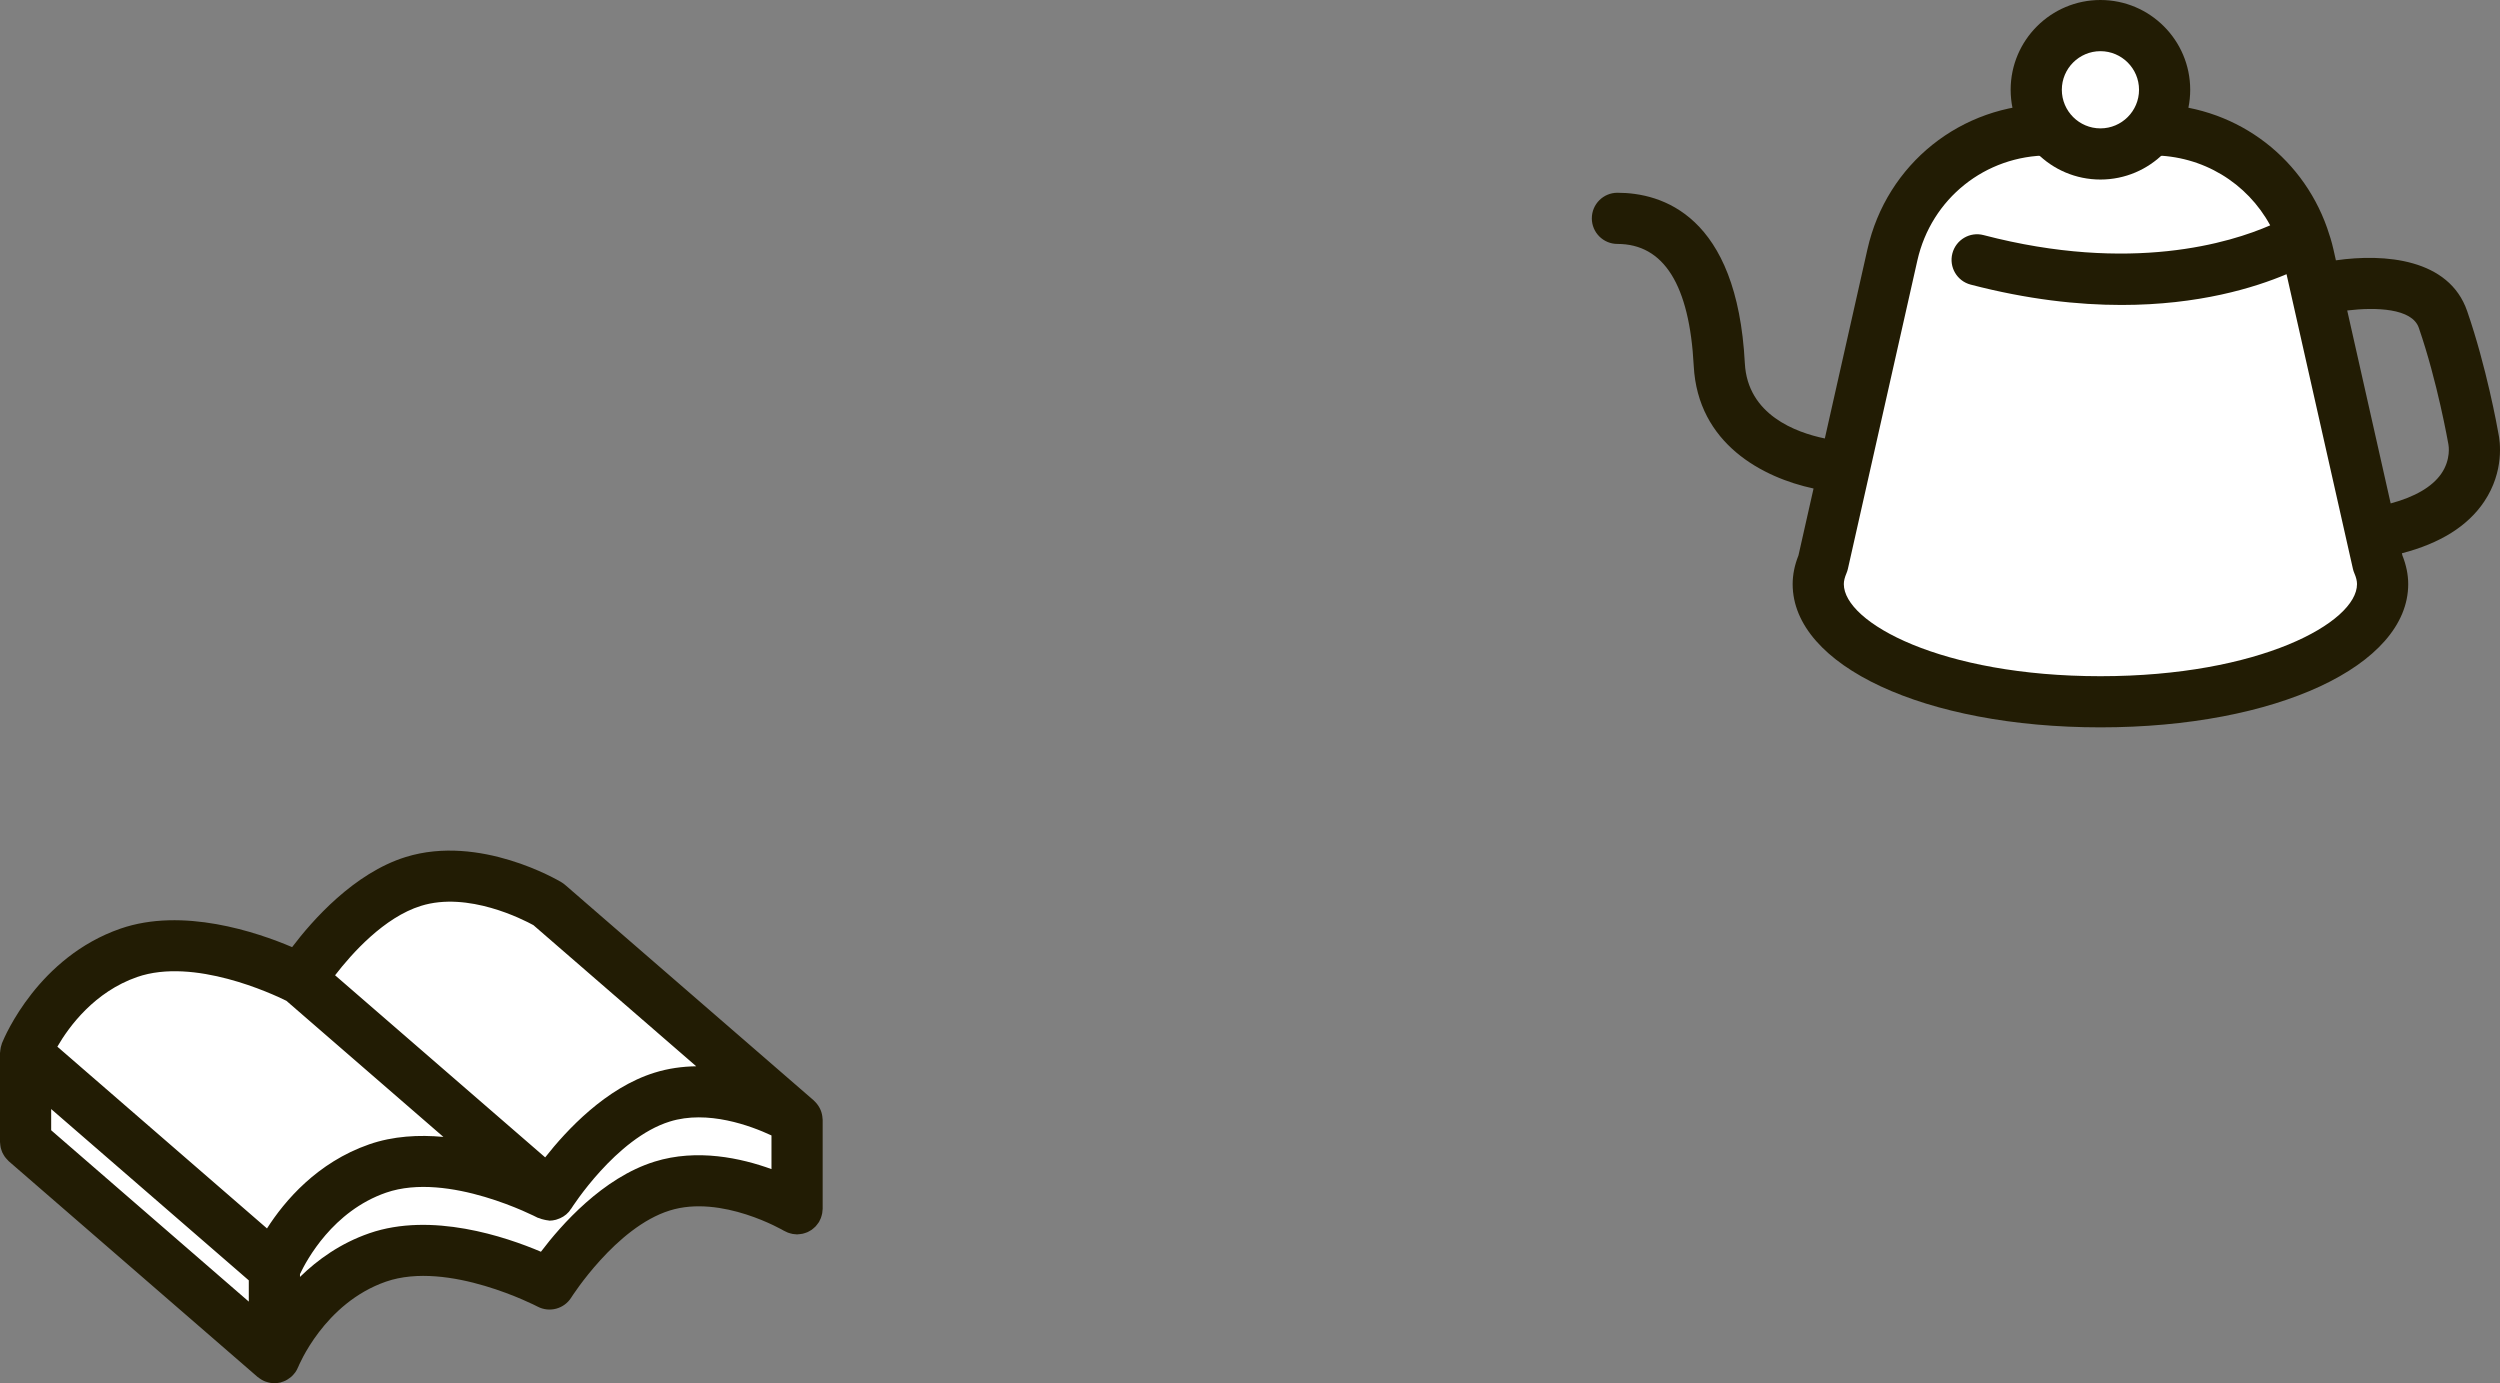 <?xml version="1.0" encoding="utf-8"?>
<!-- Generator: Adobe Illustrator 25.0.0, SVG Export Plug-In . SVG Version: 6.00 Build 0)  -->
<svg version="1.1" id="main" xmlns="http://www.w3.org/2000/svg" xmlns:xlink="http://www.w3.org/1999/xlink" x="0px" y="0px"
	 viewBox="0 0 146.557 81.089" style="enable-background:new 0 0 146.557 81.089;" xml:space="preserve">
<rect x="0" y="0" width="146.557" height="81.089" fill="#808080" stroke="none"/>
<style type="text/css">
	.st0{fill:#FFFFFF;}
	.st1{fill:#221C04;}
</style>
<path class="st0" d="M139.399,33.015l-4.072-18.076c-0.965-4.285-4.771-7.329-9.163-7.329
	h-6.062c-4.392,0-8.198,3.043-9.164,7.329l-4.072,18.076
	c-0.172,0.399-0.276,0.808-0.276,1.228c0,3.81,7.407,6.898,16.543,6.898
	c9.137,0,16.543-3.088,16.543-6.898C139.676,33.823,139.572,33.414,139.399,33.015z"/>
<path class="st1" d="M146.469,25.436c-0.072-0.408-0.706-3.928-1.838-7.201
	c-1.062-3.074-4.836-3.384-7.694-2.974l-0.147-0.652
	c-0.096-0.428-0.225-0.841-0.367-1.246c-0-0.001-0.001-0.002-0.001-0.003
	c-1.523-4.323-5.569-7.249-10.258-7.249h-6.062c-5.13,0-9.5,3.495-10.627,8.498
	l-2.499,11.095c-1.692-0.35-4.531-1.384-4.689-4.41
	c-0.453-8.695-4.875-9.994-7.47-9.994c-0.829,0-1.5,0.672-1.5,1.5s0.671,1.5,1.5,1.5
	c2.722,0,4.227,2.405,4.474,7.15c0.239,4.574,4.058,6.553,7.024,7.188
	l-0.884,3.922c-0.227,0.567-0.341,1.133-0.341,1.682
	c0,4.788,7.757,8.398,18.043,8.398c10.286,0,18.043-3.61,18.043-8.398
	c0-0.549-0.115-1.114-0.342-1.683l-0.028-0.125
	c2.234-0.579,3.86-1.589,4.823-3.028
	C146.83,27.614,146.554,25.841,146.469,25.436z M123.133,39.641
	c-9.32,0-15.043-3.145-15.043-5.398c0-0.186,0.051-0.394,0.154-0.635
	c0.036-0.085,0.065-0.173,0.085-0.263l4.072-18.076
	c0.817-3.626,3.983-6.158,7.7-6.158h6.062c2.962,0,5.57,1.611,6.922,4.099
	c-2.316,1.011-8.149,2.832-16.8,0.573c-0.803-0.213-1.621,0.27-1.831,1.072
	c-0.209,0.802,0.271,1.621,1.072,1.83c3.33,0.87,6.287,1.193,8.845,1.193
	c4.529,0,7.804-1.013,9.672-1.804l3.891,17.271
	c0.021,0.09,0.049,0.179,0.086,0.264c0.104,0.24,0.154,0.448,0.154,0.634
	C138.176,36.496,132.453,39.641,123.133,39.641z M143.106,27.782
	c-0.534,0.764-1.548,1.351-2.958,1.73l-2.548-11.311
	c1.681-0.203,3.802-0.13,4.196,1.013c1.096,3.171,1.716,6.729,1.737,6.838
	C143.54,26.088,143.701,26.932,143.106,27.782z"/>
<circle class="st0" cx="123.133" cy="5.262" r="3.763"/>
<path class="st1" d="M123.133,10.525c-2.902,0-5.263-2.36-5.263-5.263S120.231,0,123.133,0
	s5.263,2.36,5.263,5.263S126.035,10.525,123.133,10.525z M123.133,3
	c-1.248,0-2.263,1.015-2.263,2.263s1.015,2.263,2.263,2.263
	s2.263-1.015,2.263-2.263S124.381,3,123.133,3z"/>
<path class="st0" d="M46.727,65.648L46.727,65.648v-0.205L36.128,56.461l-3.988-3.457
	c0,0-4.163-2.498-7.909-1.333c-3.47,1.08-6.17,5.077-6.551,5.663L17.555,57.375
	c-0.677-0.345-5.959-2.922-10.004-1.517C3.221,57.361,1.5,61.73,1.5,61.73
	l0.597,0.518L1.5,62.437v4.508l14.586,12.644c0,0,1.722-4.369,6.051-5.873
	c4.33-1.504,10.08,1.556,10.08,1.556s2.854-4.576,6.601-5.741
	c3.747-1.166,7.91,1.332,7.91,1.332V65.648L46.727,65.648z"/>
<path class="st1" d="M48.167,71.259c0.012-0.046,0.025-0.091,0.034-0.139
	c0.01-0.056,0.014-0.111,0.017-0.167c0.002-0.031,0.009-0.061,0.009-0.092
	v-5.214c0-0.043-0.009-0.084-0.013-0.127c-0.002-0.028-0.004-0.054-0.008-0.081
	c-0.022-0.16-0.069-0.312-0.138-0.451c-0.011-0.022-0.023-0.043-0.035-0.065
	c-0.081-0.145-0.182-0.274-0.303-0.384c-0.008-0.008-0.011-0.018-0.02-0.025
	L33.124,51.871c-0.066-0.057-0.136-0.107-0.211-0.152
	c-0.194-0.116-4.789-2.827-9.127-1.479c-3.04,0.945-5.48,3.721-6.661,5.283
	c-2.072-0.883-6.413-2.349-10.066-1.083c-4.793,1.665-6.763,6.27-6.938,6.702
	c-0.001,0.003-0.003,0.007-0.004,0.01c-0.003,0.008-0.01,0.024-0.011,0.028
	c-0.004,0.011-0.003,0.022-0.007,0.033c-0.043,0.116-0.069,0.239-0.082,0.367
	c-0.003,0.03-0.008,0.059-0.009,0.089C0.005,61.69,0,61.71,0,61.73v5.214
	c0,0.018,0.004,0.034,0.005,0.051c0.002,0.054,0.009,0.106,0.016,0.159
	c0.006,0.046,0.012,0.092,0.023,0.136c0.011,0.048,0.028,0.095,0.044,0.142
	c0.016,0.045,0.03,0.09,0.05,0.133c0.021,0.044,0.046,0.087,0.071,0.13
	c0.024,0.041,0.047,0.082,0.075,0.121s0.06,0.075,0.092,0.111
	c0.033,0.039,0.067,0.076,0.104,0.111c0.013,0.012,0.023,0.027,0.037,0.04
	l14.586,12.645c0.011,0.01,0.026,0.013,0.038,0.022
	c0.122,0.1,0.256,0.182,0.405,0.24c0.018,0.007,0.037,0.011,0.055,0.017
	c0.153,0.052,0.314,0.087,0.485,0.087c0.115,0,0.226-0.016,0.333-0.04
	c0.008-0.002,0.016-0.001,0.024-0.003c0.024-0.006,0.045-0.019,0.069-0.026
	c0.076-0.022,0.15-0.049,0.221-0.083c0.035-0.017,0.068-0.036,0.101-0.055
	c0.063-0.037,0.123-0.078,0.179-0.123c0.03-0.024,0.06-0.046,0.088-0.073
	c0.061-0.056,0.115-0.118,0.165-0.183c0.016-0.021,0.035-0.039,0.05-0.061
	c0.063-0.091,0.115-0.188,0.157-0.292c0.002-0.004,0.005-0.008,0.007-0.012
	c0.015-0.037,1.511-3.742,5.148-5.006c3.649-1.262,8.833,1.438,8.885,1.464
	c0.694,0.367,1.557,0.135,1.974-0.529c0.026-0.041,2.616-4.122,5.775-5.104
	c3.043-0.952,6.66,1.167,6.692,1.186c0.027,0.016,0.056,0.025,0.084,0.04
	c0.049,0.025,0.098,0.051,0.151,0.071c0.046,0.018,0.092,0.03,0.139,0.043
	c0.047,0.013,0.093,0.026,0.141,0.035c0.055,0.009,0.11,0.013,0.165,0.017
	c0.031,0.002,0.061,0.009,0.093,0.009c0.013,0,0.025-0.003,0.037-0.004
	c0.055-0.001,0.109-0.009,0.163-0.017c0.045-0.006,0.09-0.01,0.134-0.02
	c0.047-0.011,0.092-0.027,0.137-0.042c0.047-0.016,0.094-0.029,0.139-0.049
	c0.043-0.019,0.083-0.044,0.124-0.067c0.042-0.024,0.085-0.046,0.125-0.074
	s0.075-0.061,0.112-0.093c0.037-0.031,0.075-0.062,0.108-0.097
	c0.031-0.032,0.058-0.069,0.086-0.104c0.034-0.042,0.068-0.084,0.097-0.131
	c0.007-0.011,0.016-0.019,0.023-0.03c0.017-0.028,0.026-0.057,0.04-0.085
	c0.025-0.049,0.05-0.097,0.07-0.148C48.141,71.354,48.154,71.307,48.167,71.259z
	 M24.677,53.105C27.438,52.241,30.67,53.906,31.271,54.235l9.544,8.273
	c-0.803,0.012-1.628,0.121-2.443,0.375c-2.851,0.887-5.16,3.371-6.412,4.966
	L19.643,57.173C20.635,55.885,22.523,53.775,24.677,53.105z M8.043,57.274
	c3.331-1.155,7.927,0.99,8.745,1.395l9.205,7.98
	c-1.439-0.133-2.945-0.052-4.349,0.435c-3.052,1.061-4.962,3.318-5.992,4.93
	L3.362,61.359C4.052,60.168,5.542,58.144,8.043,57.274z M3,65.016L14.585,75.059
	v1.245L3,66.259V65.016z M38.372,68.098c-3.04,0.946-5.48,3.721-6.661,5.283
	c-2.072-0.882-6.413-2.349-10.066-1.082c-1.694,0.588-3.024,1.547-4.059,2.558
	V74.691c0.39-0.828,1.93-3.691,5.043-4.773c3.649-1.266,8.833,1.438,8.884,1.465
	c0.03,0.016,0.063,0.015,0.093,0.028c0.098,0.044,0.197,0.07,0.3,0.092
	c0.076,0.016,0.149,0.036,0.225,0.04c0.029,0.001,0.056,0.015,0.084,0.015
	c0.124,0,0.247-0.021,0.367-0.051c0.019-0.005,0.036-0.012,0.055-0.018
	c0.266-0.079,0.516-0.224,0.711-0.449c0.043-0.049,0.075-0.104,0.111-0.157
	c0.008-0.012,0.02-0.018,0.028-0.03c0.026-0.041,2.616-4.123,5.775-5.104
	c2.225-0.696,4.751,0.248,5.964,0.814v1.973
	C43.448,67.891,40.87,67.321,38.372,68.098z"/>
</svg>
